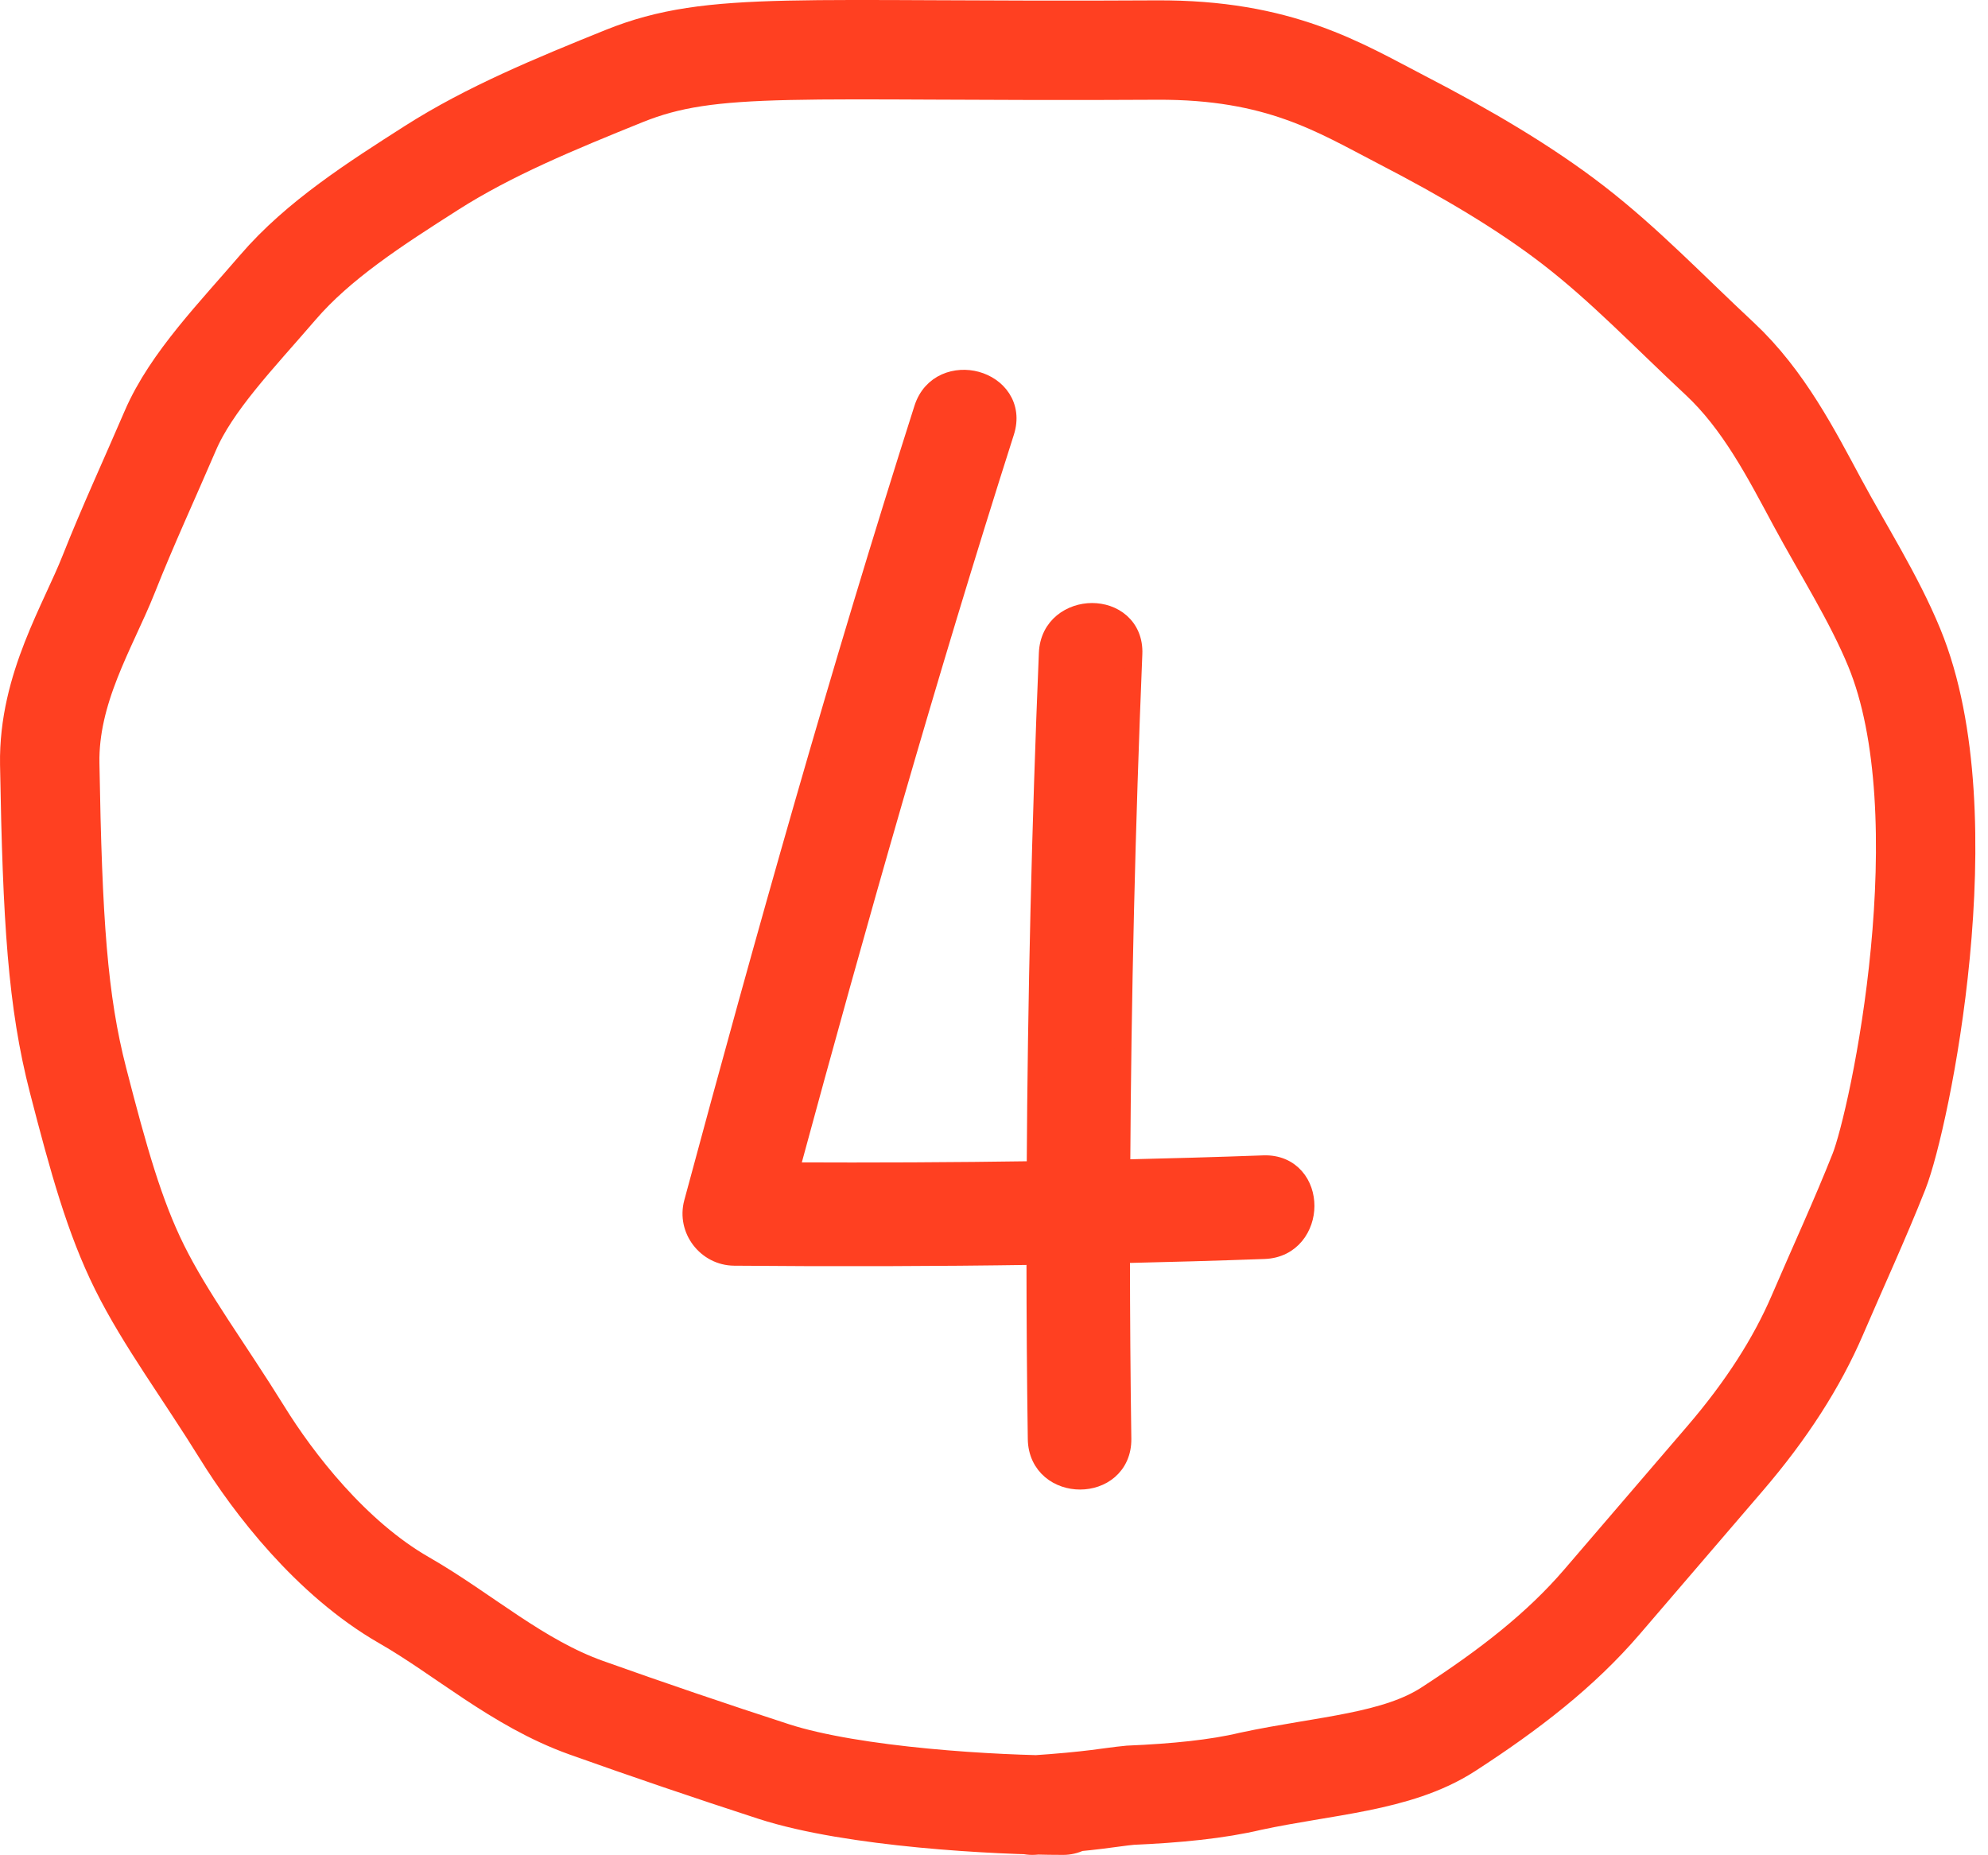 <svg width="60" height="56" viewBox="0 0 60 56" fill="none" xmlns="http://www.w3.org/2000/svg">
<path d="M27.837 12.326C28.095 11.517 28.87 11.298 29.477 11.465C29.783 11.549 30.069 11.733 30.248 12.009C30.431 12.291 30.488 12.65 30.362 13.044C28.011 20.416 25.899 27.863 23.873 35.335C26.328 35.346 28.783 35.336 31.237 35.299C31.266 30.104 31.389 24.909 31.604 19.718C31.639 18.868 32.328 18.453 32.958 18.452C33.274 18.452 33.599 18.553 33.844 18.771C34.095 18.995 34.245 19.325 34.227 19.738C34.014 24.906 33.891 30.077 33.862 35.249C35.287 35.216 36.712 35.176 38.137 35.124C38.55 35.109 38.881 35.261 39.103 35.513C39.321 35.759 39.421 36.085 39.421 36.401C39.42 37.032 39.004 37.721 38.155 37.752C36.721 37.804 35.287 37.844 33.853 37.877C33.855 39.728 33.868 41.58 33.895 43.431C33.9 43.844 33.742 44.172 33.487 44.394C33.238 44.61 32.913 44.711 32.597 44.711C32.28 44.711 31.954 44.609 31.701 44.395C31.444 44.176 31.276 43.85 31.27 43.438C31.243 41.601 31.231 39.764 31.23 37.928C28.206 37.974 25.182 37.981 22.157 37.954C21.304 37.946 20.67 37.124 20.894 36.293C23.057 28.264 25.309 20.253 27.837 12.326Z" fill="#FF4021" stroke="#FF4021" stroke-width="0.5"/>
<path d="M32.086 54.489C30.088 54.489 25.749 54.251 23.345 53.47C21.443 52.852 19.552 52.209 17.691 51.545C15.621 50.806 13.977 49.322 12.193 48.3C9.986 47.034 8.244 44.755 7.313 43.25C6.166 41.398 4.992 39.826 4.214 38.258C3.456 36.731 2.976 35.013 2.356 32.61C1.74 30.224 1.582 27.797 1.501 23.058C1.462 20.78 2.66 18.9 3.28 17.332C3.856 15.876 4.518 14.448 5.138 13.003C5.776 11.518 7.148 10.118 8.388 8.673C9.611 7.249 11.329 6.149 13.031 5.063C14.759 3.961 16.746 3.14 18.836 2.296C21.534 1.207 24.021 1.574 34.908 1.511C38.624 1.49 40.438 2.65 42.299 3.613C44.233 4.614 46.013 5.659 47.488 6.799C49.044 8.002 50.352 9.382 51.902 10.827C53.233 12.069 54.069 13.712 54.847 15.157C55.624 16.6 56.55 18.041 57.17 19.546C59.263 24.622 57.33 33.794 56.71 35.361C56.134 36.817 55.472 38.246 54.852 39.691C54.231 41.136 53.307 42.575 52.066 44.02C50.826 45.465 49.59 46.905 48.35 48.35C47.11 49.795 45.567 50.996 43.707 52.2C42.157 53.202 39.992 53.284 37.746 53.766C36.74 54.006 35.5 54.128 34.109 54.188C33.484 54.247 33.024 54.366 31.156 54.489" stroke="#FF4021" stroke-width="3" stroke-linecap="round"/>
</svg>
